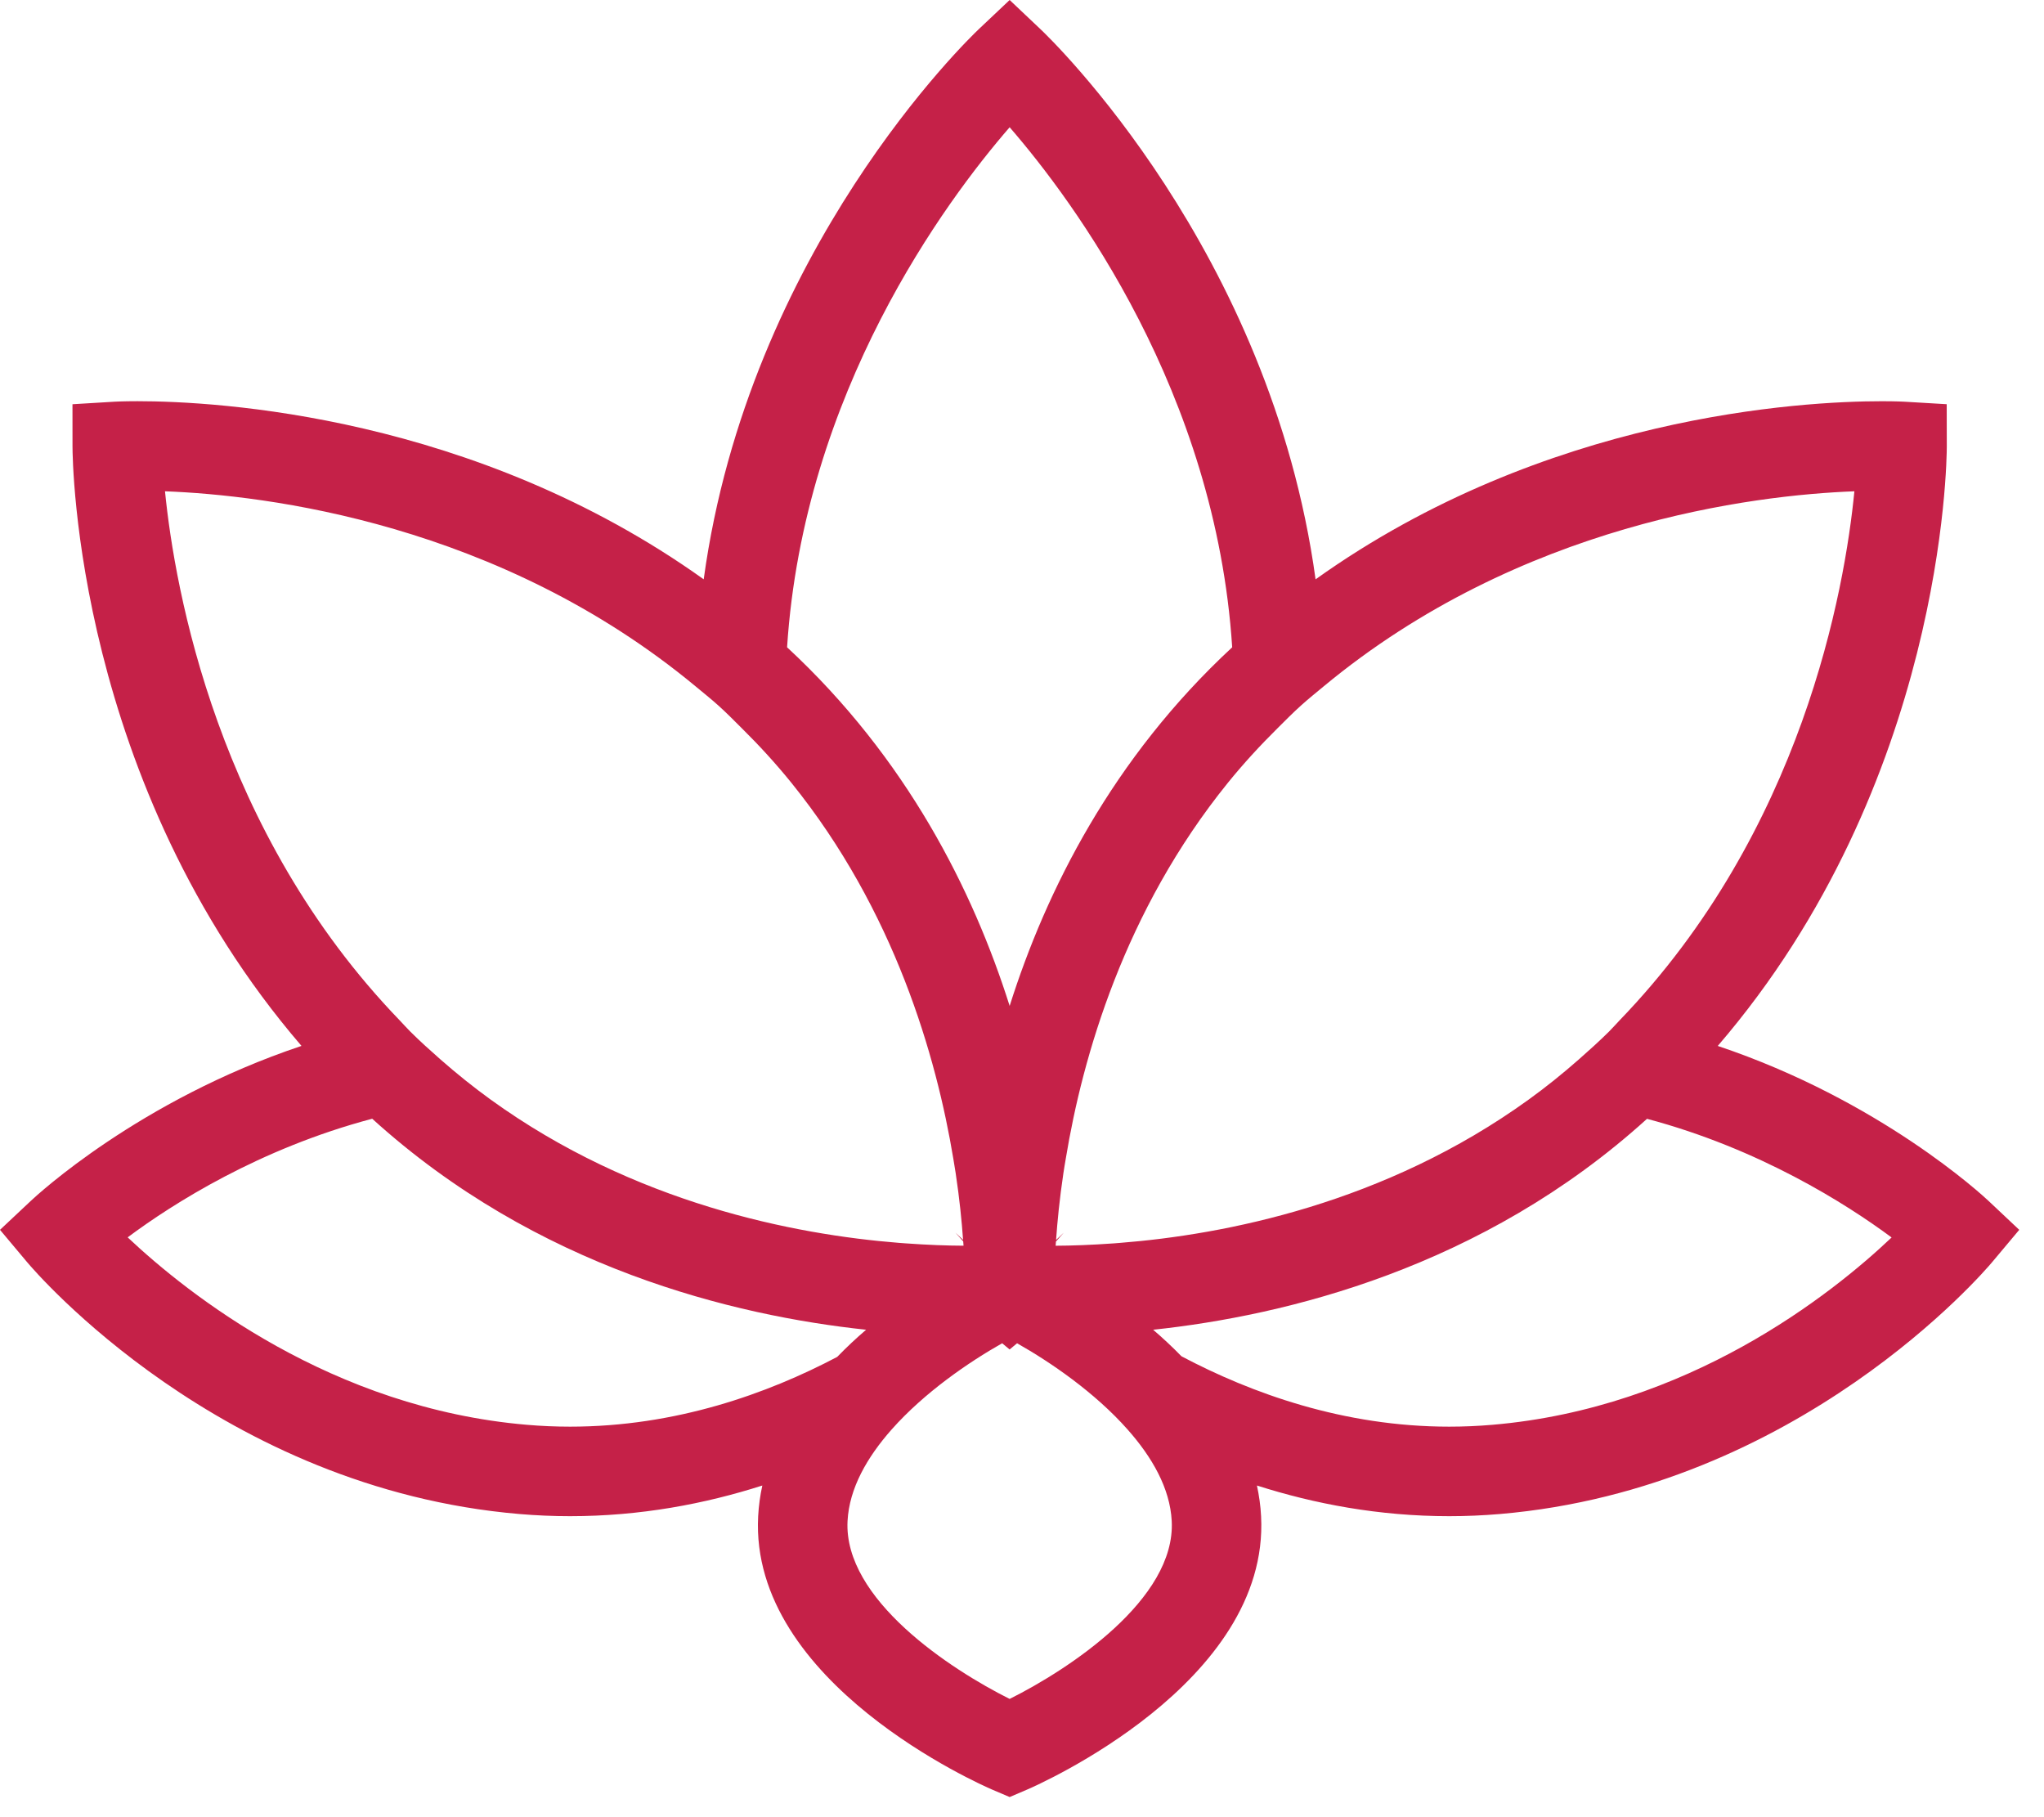 <svg width="72" height="64" viewBox="0 0 72 64" fill="none" xmlns="http://www.w3.org/2000/svg">
<path d="M70.044 42.293C69.834 42.097 66.227 38.753 60.508 36.837C68.469 27.588 68.576 16.231 68.576 15.723L68.573 14.236L67.089 14.148C67.089 14.148 66.806 14.131 66.288 14.131C63.489 14.131 54.437 14.624 46.341 20.404C44.757 8.825 37.008 1.364 36.648 1.025L35.565 0L34.481 1.024C34.122 1.363 26.372 8.824 24.788 20.403C16.692 14.623 7.64 14.13 4.841 14.13C4.324 14.13 4.041 14.147 4.041 14.147L2.553 14.237L2.554 15.723C2.555 16.231 2.662 27.587 10.62 36.836C4.902 38.75 1.296 42.097 1.087 42.293L0 43.314L0.958 44.456C1.231 44.781 7.763 52.428 18.298 53.323C18.888 53.373 19.488 53.399 20.079 53.399C22.554 53.399 24.831 52.966 26.853 52.319C26.776 52.671 26.726 53.032 26.706 53.403C26.397 59.286 34.592 62.874 34.941 63.025L35.565 63.291L36.187 63.025C36.536 62.874 44.731 59.286 44.422 53.403C44.404 53.032 44.351 52.671 44.276 52.319C46.299 52.965 48.574 53.399 51.049 53.399C51.642 53.399 52.242 53.373 52.83 53.323C63.365 52.429 69.898 44.781 70.17 44.456L71.128 43.314L70.044 42.293ZM41.274 53.568C41.419 56.327 37.645 58.796 35.565 59.835C33.484 58.796 29.71 56.327 29.855 53.568C29.915 52.414 30.547 51.32 31.404 50.35C32.564 49.039 34.136 47.967 35.301 47.309C35.384 47.379 35.472 47.452 35.564 47.528C35.657 47.452 35.745 47.379 35.826 47.309C36.992 47.967 38.564 49.039 39.723 50.35C40.582 51.32 41.214 52.414 41.274 53.568ZM24.513 24.182C24.775 24.4 25.04 24.611 25.299 24.843C25.586 25.1 25.848 25.368 26.116 25.634C26.751 26.261 27.34 26.906 27.876 27.569C31.509 32.066 32.985 37.212 33.581 40.81C33.608 40.975 33.638 41.147 33.662 41.307C33.801 42.229 33.879 43.023 33.924 43.666C33.838 43.584 33.75 43.501 33.658 43.415C33.752 43.522 33.841 43.623 33.929 43.721C33.932 43.77 33.937 43.827 33.941 43.873C33.38 43.871 32.681 43.847 31.897 43.79C31.82 43.784 31.745 43.778 31.667 43.773C27.999 43.481 22.347 42.388 17.279 38.724C16.68 38.291 16.091 37.818 15.512 37.31C15.155 36.995 14.799 36.676 14.452 36.331C14.322 36.203 14.207 36.068 14.081 35.938C7.665 29.29 6.159 20.778 5.812 17.303C9.351 17.437 17.576 18.425 24.513 24.182ZM46.616 24.182C53.554 18.424 61.784 17.437 65.321 17.303C64.982 20.774 63.488 29.269 57.047 35.939C56.922 36.069 56.807 36.203 56.678 36.331C56.331 36.676 55.973 36.995 55.617 37.31C55.04 37.818 54.451 38.291 53.851 38.724C48.776 42.393 43.116 43.486 39.448 43.774C39.375 43.781 39.304 43.785 39.233 43.791C38.446 43.847 37.747 43.872 37.185 43.874C37.188 43.829 37.193 43.774 37.196 43.726C37.285 43.626 37.377 43.525 37.471 43.416C37.378 43.502 37.286 43.588 37.2 43.671C37.245 43.031 37.321 42.237 37.459 41.314C37.482 41.152 37.514 40.976 37.542 40.807C38.134 37.213 39.606 32.075 43.252 27.57C43.788 26.907 44.38 26.263 45.014 25.635C45.282 25.37 45.545 25.101 45.831 24.845C46.091 24.61 46.355 24.4 46.616 24.182ZM35.565 35.428C34.277 31.354 31.938 26.702 27.725 22.797C28.307 13.817 33.314 7.077 35.565 4.482C37.817 7.079 42.823 13.818 43.404 22.797C39.191 26.702 36.853 31.353 35.565 35.428ZM13.111 39.401C18.904 44.66 25.85 46.336 30.509 46.833C30.163 47.128 29.822 47.448 29.491 47.789C27.035 49.084 23.802 50.246 20.079 50.246C19.575 50.246 19.066 50.224 18.565 50.181C11.688 49.599 6.633 45.59 4.497 43.579C6.096 42.387 9.149 40.449 13.111 39.401ZM40.62 46.833C45.28 46.336 52.222 44.66 58.016 39.404C61.971 40.455 65.03 42.395 66.632 43.583C64.505 45.598 59.471 49.594 52.565 50.181C52.063 50.224 51.554 50.246 51.05 50.246C47.328 50.246 44.081 49.07 41.617 47.767C41.293 47.435 40.958 47.123 40.62 46.833Z" fill="#C52148"/>
</svg>

